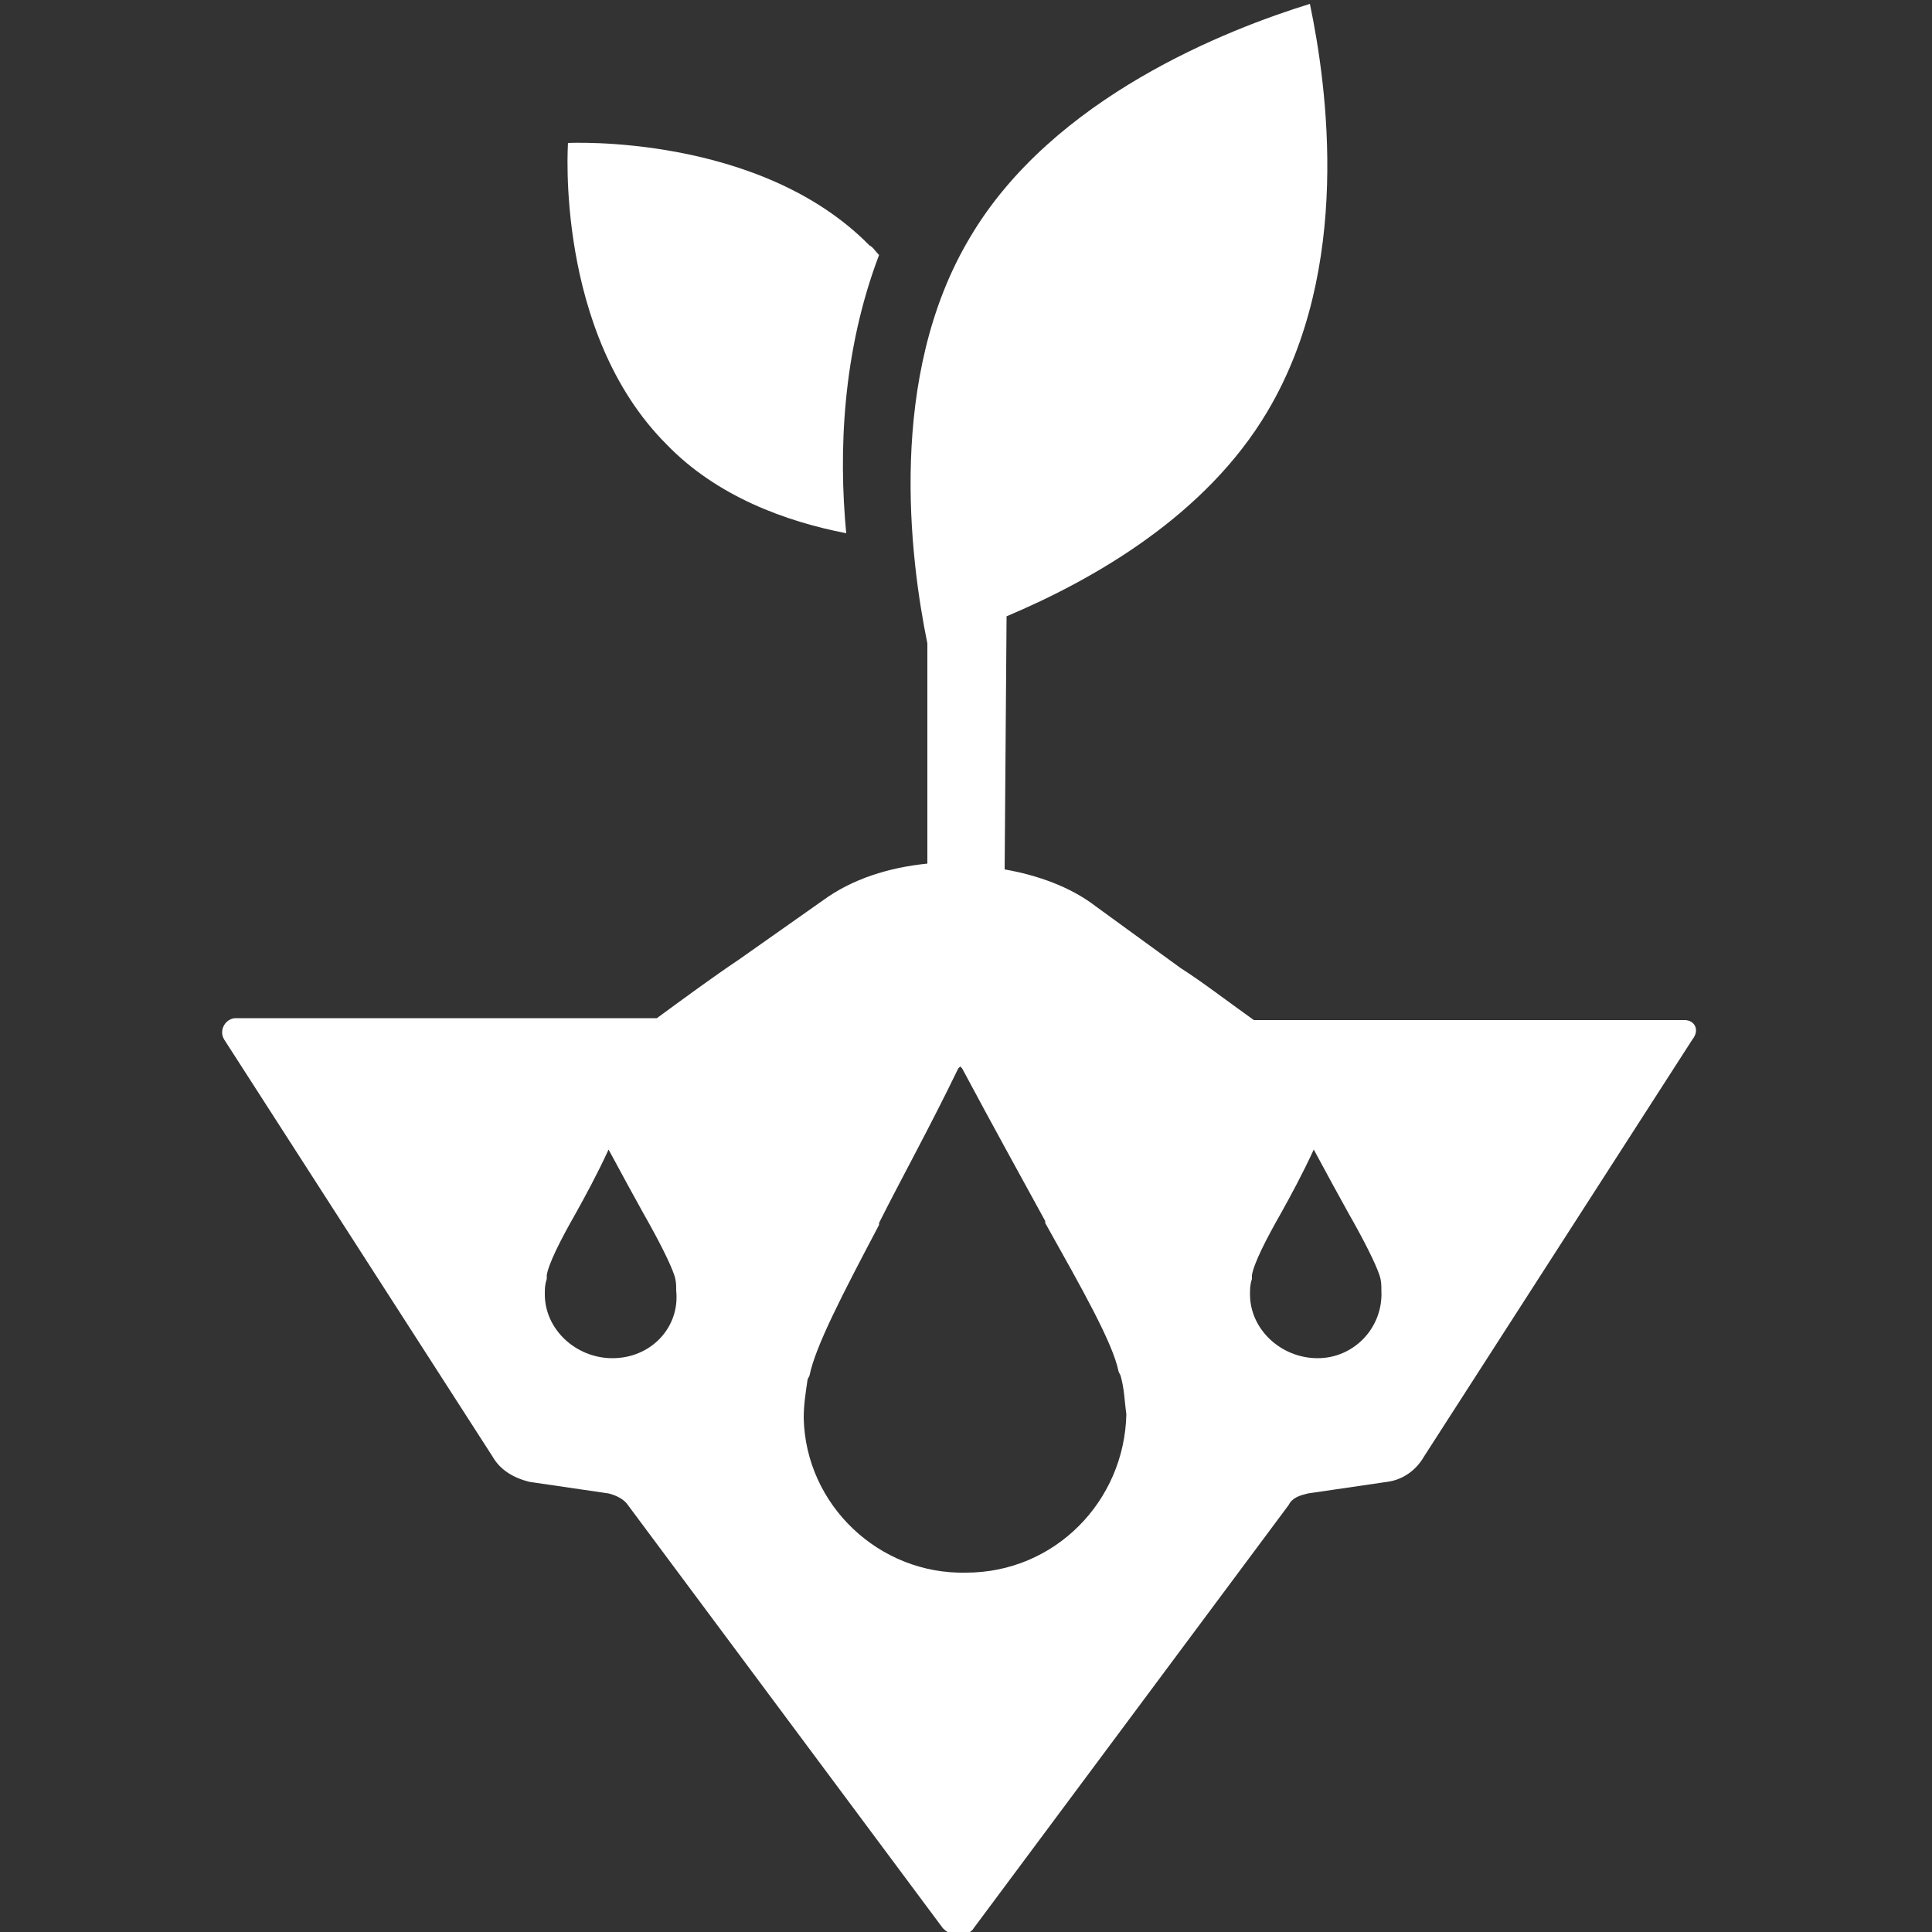 <?xml version="1.0" encoding="utf-8"?>
<!-- Generator: Adobe Illustrator 21.1.0, SVG Export Plug-In . SVG Version: 6.00 Build 0)  -->
<!DOCTYPE svg PUBLIC "-//W3C//DTD SVG 1.1//EN" "http://www.w3.org/Graphics/SVG/1.1/DTD/svg11.dtd">
<svg version="1.1" id="Layer_1" xmlns="http://www.w3.org/2000/svg" xmlns:xlink="http://www.w3.org/1999/xlink" x="0px" y="0px"
	 viewBox="0 0 100 100" enable-background="new 0 0 100 100" xml:space="preserve">
<rect x="0" y="0" width="100" height="100" fill="#333333" stroke="none"/>
<path fill="#FFFFFF" d="M43.8,27.6c-0.4-4.2-0.2-9.4,1.7-14.4c-0.2-0.2-0.3-0.4-0.5-0.5c-5.7-5.8-15.6-5.3-15.6-5.3
	s-0.7,9.8,5.1,15.6C37.1,25.7,40.7,27,43.8,27.6"/>
<path fill="#FFFFFF" d="M87.2,52.8H64.9c-1.4-1-2.7-2-3.8-2.7l-4.4-3.2c-1.3-1-3-1.6-4.7-1.9l0.1-13.1c4.5-1.9,10.3-5.2,13.5-10.6
	c4.4-7.4,3.1-16.8,2.2-21.1C63.6,1.5,54.5,5,50.2,12.3c-4.3,7.2-3.1,16.6-2.2,21l0,11.4c-2,0.2-3.9,0.8-5.4,1.9l-4.4,3.1
	c-1.2,0.8-2.7,1.9-4.2,3H12.2c-0.5,0-0.9,0.6-0.6,1.1l13.9,21.6c0.4,0.7,1.1,1.1,1.9,1.3l4.1,0.6c0.4,0.1,0.8,0.3,1,0.6l16.3,21.9
	c0.2,0.2,0.5,0.4,0.8,0.4l0,0l0,0l0,0l0,0c0.3,0,0.7-0.2,0.8-0.4l16.3-21.9c0.2-0.4,0.6-0.5,1-0.6l4.1-0.6c0.8-0.1,1.5-0.6,1.9-1.3
	l13.9-21.6C88,53.3,87.7,52.8,87.2,52.8z M31.7,70.3c-1.9,0-3.5-1.5-3.5-3.3c0-0.3,0-0.5,0.1-0.8V66c0.1-0.6,0.7-1.8,1.5-3.2l0,0
	c0.5-0.9,1.1-2,1.7-3.3v-0.1v0.1c0.7,1.3,1.3,2.4,1.8,3.3l0,0c0.8,1.4,1.4,2.6,1.6,3.2l0,0c0.1,0.3,0.1,0.5,0.1,0.8
	C35.2,68.7,33.7,70.3,31.7,70.3z M50,81.4c-4.5,0.1-8.3-3.5-8.4-8c0-0.7,0.1-1.3,0.2-2l0.1-0.2c0.3-1.5,1.7-4.2,3.6-7.8v-0.1
	c1.1-2.2,2.6-4.9,4.1-8l0.1-0.1l0.1,0.1c1.6,3,3.1,5.7,4.3,7.9v0.1c1.9,3.4,3.5,6.2,3.8,7.7l0.1,0.2c0.2,0.7,0.2,1.3,0.3,2
	C58.2,77.7,54.6,81.4,50,81.4z M68.2,70.3c-1.9,0-3.5-1.5-3.5-3.3c0-0.3,0-0.5,0.1-0.8V66c0.1-0.6,0.7-1.8,1.5-3.2l0,0
	c0.5-0.9,1.1-2,1.7-3.3v-0.1v0.1c0.7,1.3,1.3,2.4,1.8,3.3l0,0c0.8,1.4,1.4,2.6,1.6,3.2l0,0c0.1,0.3,0.1,0.5,0.1,0.8
	C71.6,68.7,70.1,70.3,68.2,70.3z"/>
</svg>
